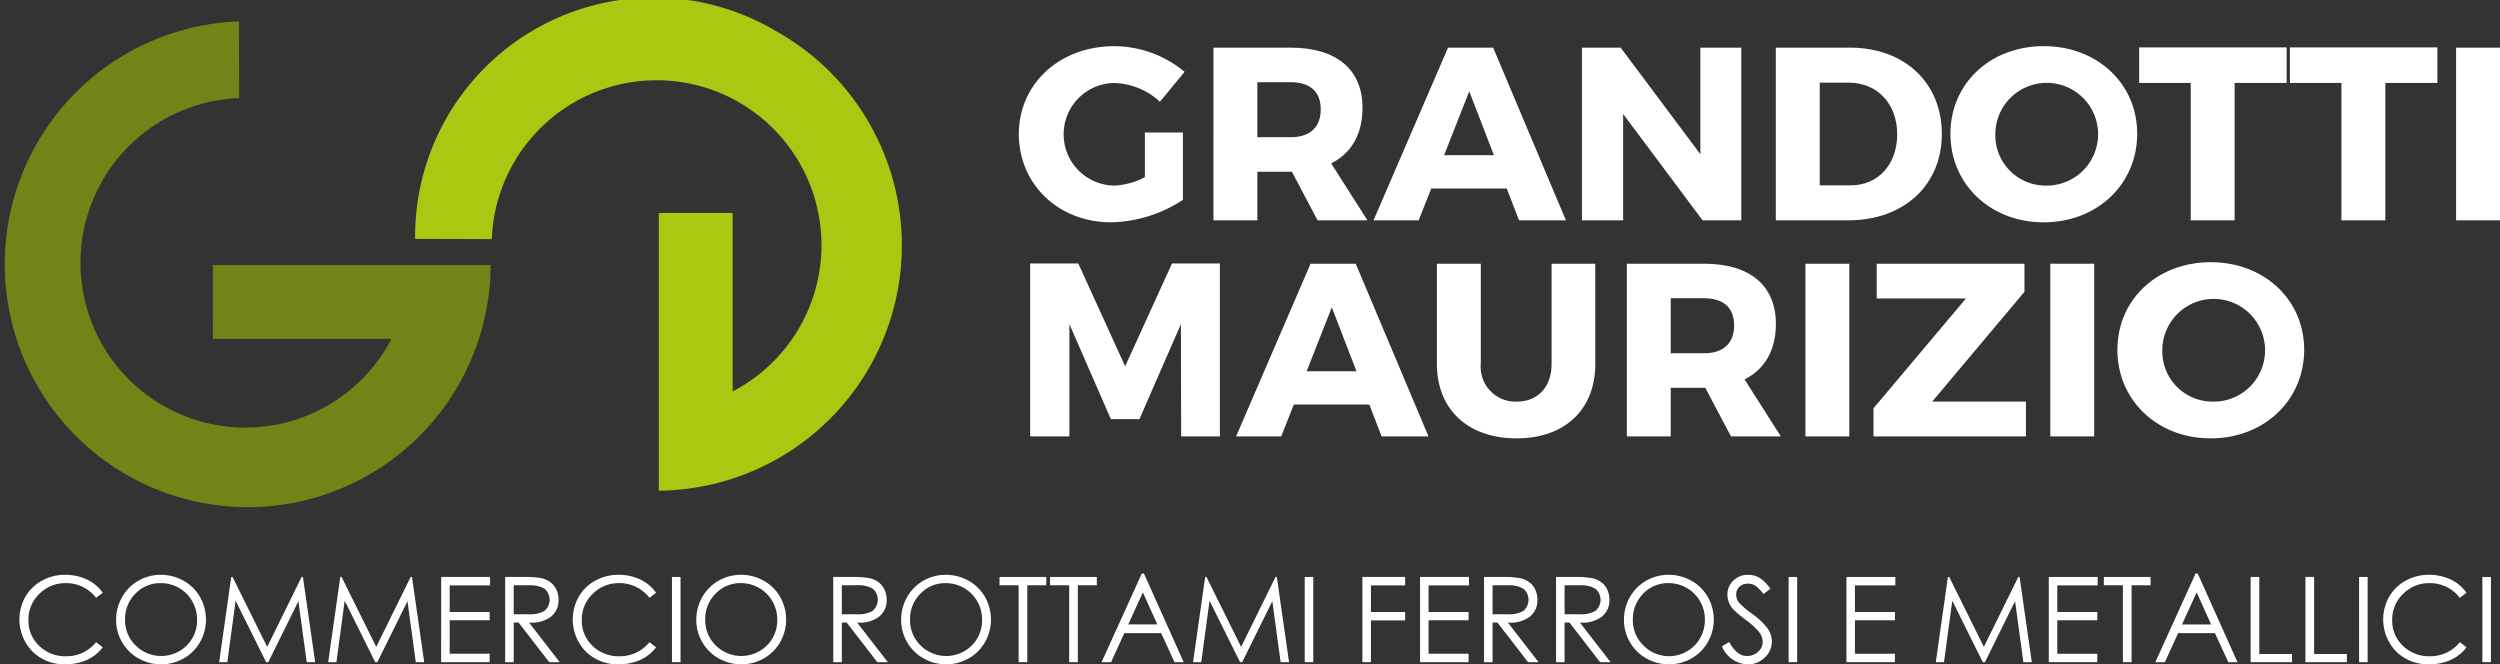 <svg xmlns="http://www.w3.org/2000/svg" width="284.758" height="75.666" viewBox="0 0 284.758 75.666">
  <rect x="0" y="0" width="284.758" height="75.666" fill="#333333" stroke="none"/>
  <g id="Raggruppa_3787" data-name="Raggruppa 3787" transform="translate(7911.281 -8035.5)">
    <g id="Raggruppa_3702" data-name="Raggruppa 3702" transform="translate(-7909.068 8100.826)">
      <path id="Tracciato_1313" data-name="Tracciato 1313" d="M588.759,483.194l-.758.582a4.257,4.257,0,0,0-3.473-1.676,4.12,4.12,0,0,0-2.981,1.217,4,4,0,0,0-1.25,2.981,3.93,3.93,0,0,0,1.224,2.946,4.225,4.225,0,0,0,3.062,1.183,4.31,4.31,0,0,0,3.419-1.6l.758.582a4.617,4.617,0,0,1-1.811,1.44,5.836,5.836,0,0,1-2.419.493,5.15,5.15,0,0,1-3.785-1.46,5.255,5.255,0,0,1-.791-6.237,4.838,4.838,0,0,1,1.893-1.832,5.329,5.329,0,0,1,2.6-.662,5.739,5.739,0,0,1,2.5.528A4.613,4.613,0,0,1,588.759,483.194Z" transform="translate(-579.271 -481.005)" fill="#fff"/>
      <path id="Tracciato_1314" data-name="Tracciato 1314" d="M588.806,486.29a5.147,5.147,0,0,1,.676-2.595,4.906,4.906,0,0,1,1.852-1.867,5.058,5.058,0,0,1,2.561-.675,5.2,5.2,0,0,1,2.581.669,4.883,4.883,0,0,1,1.88,1.852,5.2,5.2,0,0,1,.007,5.135,4.929,4.929,0,0,1-1.859,1.86,5.1,5.1,0,0,1-2.568.676,5.169,5.169,0,0,1-2.574-.669,4.909,4.909,0,0,1-1.874-1.846A4.972,4.972,0,0,1,588.806,486.29Zm9.218-.04a4.118,4.118,0,0,0-4.122-4.15,3.883,3.883,0,0,0-2.914,1.21,4.085,4.085,0,0,0-1.168,2.946,4,4,0,0,0,1.2,2.94,4.138,4.138,0,0,0,5.805.028A4,4,0,0,0,598.024,486.25Z" transform="translate(-577.79 -481.005)" fill="#fff"/>
      <path id="Tracciato_1315" data-name="Tracciato 1315" d="M598.961,491.07l1.378-9.706h.149l3.946,7.962,3.921-7.962h.149l1.392,9.706h-.96l-.946-6.948-3.434,6.948h-.243l-3.474-7-.946,7Z" transform="translate(-576.213 -480.972)" fill="#fff"/>
      <path id="Tracciato_1316" data-name="Tracciato 1316" d="M609.713,491.07l1.378-9.706h.149l3.947,7.962,3.921-7.962h.149l1.392,9.706h-.96l-.946-6.948-3.433,6.948h-.243l-3.474-7-.946,7Z" transform="translate(-574.544 -480.972)" fill="#fff"/>
      <path id="Tracciato_1317" data-name="Tracciato 1317" d="M620.852,481.364h5.569v.96h-4.6v3.028h4.555v.946h-4.555v3.812h4.555v.959h-5.528Z" transform="translate(-572.814 -480.972)" fill="#fff"/>
      <path id="Tracciato_1318" data-name="Tracciato 1318" d="M627.158,481.364h1.933a11.3,11.3,0,0,1,2.217.142,2.691,2.691,0,0,1,1.02.467,2.244,2.244,0,0,1,.67.838,2.627,2.627,0,0,1,.243,1.136,2.368,2.368,0,0,1-.879,1.952,3.658,3.658,0,0,1-2.486.657l3.5,4.514h-1.2l-3.487-4.514h-.555v4.514h-.973Zm.973.947v3.3h1.676a3.247,3.247,0,0,0,1.832-.386,1.652,1.652,0,0,0,.007-2.52,3.262,3.262,0,0,0-1.8-.392Z" transform="translate(-571.834 -480.972)" fill="#fff"/>
      <path id="Tracciato_1319" data-name="Tracciato 1319" d="M643.317,483.194l-.758.582a4.259,4.259,0,0,0-3.473-1.676,4.12,4.12,0,0,0-2.981,1.217,4,4,0,0,0-1.25,2.981,3.929,3.929,0,0,0,1.222,2.946,4.225,4.225,0,0,0,3.063,1.183,4.311,4.311,0,0,0,3.419-1.6l.758.582a4.626,4.626,0,0,1-1.812,1.44,5.836,5.836,0,0,1-2.419.493,5.151,5.151,0,0,1-3.785-1.46,5.25,5.25,0,0,1-.791-6.237,4.831,4.831,0,0,1,1.893-1.832,5.329,5.329,0,0,1,2.6-.662,5.742,5.742,0,0,1,2.5.528A4.621,4.621,0,0,1,643.317,483.194Z" transform="translate(-570.799 -481.005)" fill="#fff"/>
      <path id="Tracciato_1320" data-name="Tracciato 1320" d="M643.607,481.364h.974v9.706h-.974Z" transform="translate(-569.28 -480.972)" fill="#fff"/>
      <path id="Tracciato_1321" data-name="Tracciato 1321" d="M646.006,486.29a5.147,5.147,0,0,1,.677-2.595,4.911,4.911,0,0,1,1.851-1.867,5.062,5.062,0,0,1,2.561-.675,5.206,5.206,0,0,1,2.582.669,4.879,4.879,0,0,1,1.878,1.852,5.193,5.193,0,0,1,.007,5.135,4.91,4.91,0,0,1-1.858,1.86,5.108,5.108,0,0,1-2.569.676,5.172,5.172,0,0,1-2.574-.669,4.894,4.894,0,0,1-1.872-1.846A4.963,4.963,0,0,1,646.006,486.29Zm9.219-.04a4.12,4.12,0,0,0-4.123-4.15,3.88,3.88,0,0,0-2.912,1.21,4.081,4.081,0,0,0-1.169,2.946,3.992,3.992,0,0,0,1.2,2.94,4.137,4.137,0,0,0,5.8.028A3.994,3.994,0,0,0,655.225,486.25Z" transform="translate(-568.907 -481.005)" fill="#fff"/>
      <path id="Tracciato_1322" data-name="Tracciato 1322" d="M659.508,481.364h1.934a11.29,11.29,0,0,1,2.216.142,2.691,2.691,0,0,1,1.02.467,2.23,2.23,0,0,1,.669.838,2.611,2.611,0,0,1,.244,1.136,2.37,2.37,0,0,1-.878,1.952,3.661,3.661,0,0,1-2.488.657l3.5,4.514h-1.2l-3.488-4.514h-.553v4.514h-.974Zm.974.947v3.3h1.675a3.245,3.245,0,0,0,1.832-.386A1.65,1.65,0,0,0,664,482.7a3.259,3.259,0,0,0-1.8-.392Z" transform="translate(-566.811 -480.972)" fill="#fff"/>
      <path id="Tracciato_1323" data-name="Tracciato 1323" d="M666.2,486.29a5.159,5.159,0,0,1,.676-2.595,4.917,4.917,0,0,1,1.853-1.867,5.055,5.055,0,0,1,2.56-.675,5.21,5.21,0,0,1,2.582.669,4.9,4.9,0,0,1,1.88,1.852,5.2,5.2,0,0,1,.007,5.135,4.924,4.924,0,0,1-1.86,1.86,5.1,5.1,0,0,1-2.567.676,5.176,5.176,0,0,1-2.575-.669,5.021,5.021,0,0,1-2.555-4.387Zm9.219-.04a4.118,4.118,0,0,0-4.123-4.15,3.88,3.88,0,0,0-2.912,1.21,4.081,4.081,0,0,0-1.169,2.946,4,4,0,0,0,1.2,2.94,4.14,4.14,0,0,0,5.807.028A4,4,0,0,0,675.419,486.25Z" transform="translate(-565.771 -481.005)" fill="#fff"/>
      <path id="Tracciato_1324" data-name="Tracciato 1324" d="M675.9,482.311v-.947h5.327v.947h-2.164v8.758h-.987v-8.758Z" transform="translate(-564.265 -480.972)" fill="#fff"/>
      <path id="Tracciato_1325" data-name="Tracciato 1325" d="M680.883,482.311v-.947h5.326v.947h-2.163v8.758h-.985v-8.758Z" transform="translate(-563.491 -480.972)" fill="#fff"/>
      <path id="Tracciato_1326" data-name="Tracciato 1326" d="M690.788,481.025l4.529,10.1h-1.043l-1.526-3.311h-4.19l-1.515,3.311h-1.081l4.583-10.1Zm-.122,2.149L689,486.823h3.312Z" transform="translate(-562.703 -481.025)" fill="#fff"/>
      <path id="Tracciato_1327" data-name="Tracciato 1327" d="M694.982,491.07l1.379-9.706h.149l3.946,7.962,3.919-7.962h.149l1.392,9.706h-.959l-.947-6.948-3.432,6.948h-.244l-3.474-7-.946,7Z" transform="translate(-561.302 -480.972)" fill="#fff"/>
      <path id="Tracciato_1328" data-name="Tracciato 1328" d="M705.992,481.364h.973v9.706h-.973Z" transform="translate(-559.592 -480.972)" fill="#fff"/>
      <path id="Tracciato_1329" data-name="Tracciato 1329" d="M711.678,481.364h4.866v.96h-3.893v3.028h3.893v.96h-3.893v4.758h-.973Z" transform="translate(-558.709 -480.972)" fill="#fff"/>
      <path id="Tracciato_1330" data-name="Tracciato 1330" d="M717.363,481.364h5.57v.96h-4.6v3.028h4.554v.946h-4.554v3.812h4.554v.959h-5.528Z" transform="translate(-557.826 -480.972)" fill="#fff"/>
      <path id="Tracciato_1331" data-name="Tracciato 1331" d="M723.67,481.364H725.6a11.293,11.293,0,0,1,2.216.142,2.706,2.706,0,0,1,1.021.467,2.253,2.253,0,0,1,.669.838,2.628,2.628,0,0,1,.244,1.136,2.371,2.371,0,0,1-.879,1.952,3.661,3.661,0,0,1-2.488.657l3.5,4.514h-1.2l-3.488-4.514h-.553v4.514h-.974Zm.974.947v3.3h1.675a3.245,3.245,0,0,0,1.832-.386,1.65,1.65,0,0,0,.007-2.52,3.259,3.259,0,0,0-1.8-.392Z" transform="translate(-556.846 -480.972)" fill="#fff"/>
      <path id="Tracciato_1332" data-name="Tracciato 1332" d="M730.771,481.364H732.7a11.274,11.274,0,0,1,2.216.142,2.689,2.689,0,0,1,1.021.467,2.241,2.241,0,0,1,.669.838,2.61,2.61,0,0,1,.244,1.136,2.371,2.371,0,0,1-.879,1.952,3.656,3.656,0,0,1-2.487.657l3.5,4.514h-1.2l-3.487-4.514h-.554v4.514h-.974Zm.974.947v3.3h1.675a3.242,3.242,0,0,0,1.832-.386,1.65,1.65,0,0,0,.007-2.52,3.254,3.254,0,0,0-1.8-.392Z" transform="translate(-555.744 -480.972)" fill="#fff"/>
      <path id="Tracciato_1333" data-name="Tracciato 1333" d="M737.465,486.29a5.157,5.157,0,0,1,.675-2.595,4.923,4.923,0,0,1,1.852-1.867,5.062,5.062,0,0,1,2.561-.675,5.2,5.2,0,0,1,2.582.669,4.879,4.879,0,0,1,1.879,1.852,5.193,5.193,0,0,1,.007,5.135,4.905,4.905,0,0,1-1.859,1.86,5.1,5.1,0,0,1-2.568.676,5.172,5.172,0,0,1-2.574-.669,4.913,4.913,0,0,1-1.873-1.846A4.972,4.972,0,0,1,737.465,486.29Zm9.217-.04a4.118,4.118,0,0,0-4.122-4.15,3.88,3.88,0,0,0-2.912,1.21,4.086,4.086,0,0,0-1.169,2.946,4,4,0,0,0,1.2,2.94,4.085,4.085,0,0,0,7-2.946Z" transform="translate(-554.704 -481.005)" fill="#fff"/>
      <path id="Tracciato_1334" data-name="Tracciato 1334" d="M747.129,489.291l.824-.486q.865,1.594,2.014,1.594a1.841,1.841,0,0,0,1.272-.473,1.519,1.519,0,0,0,.526-1.176,1.823,1.823,0,0,0-.445-1.122,8.276,8.276,0,0,0-1.48-1.345,11.676,11.676,0,0,1-1.392-1.162,2.567,2.567,0,0,1-.529-.825,2.464,2.464,0,0,1-.169-.885,2.157,2.157,0,0,1,.67-1.6,2.306,2.306,0,0,1,1.682-.655,2.441,2.441,0,0,1,1.392.4,4.578,4.578,0,0,1,1.149,1.183l-.784.608a4.826,4.826,0,0,0-.783-.851,1.5,1.5,0,0,0-.994-.337,1.344,1.344,0,0,0-.96.35,1.177,1.177,0,0,0-.372.893,1.424,1.424,0,0,0,.33.939,10.018,10.018,0,0,0,1.5,1.264,8.038,8.038,0,0,1,1.7,1.6,2.566,2.566,0,0,1,.534,1.541,2.445,2.445,0,0,1-.818,1.831,2.676,2.676,0,0,1-1.9.778A3.273,3.273,0,0,1,747.129,489.291Z" transform="translate(-553.203 -481.005)" fill="#fff"/>
      <path id="Tracciato_1335" data-name="Tracciato 1335" d="M753.7,481.364h.973v9.706H753.7Z" transform="translate(-552.183 -480.972)" fill="#fff"/>
      <path id="Tracciato_1336" data-name="Tracciato 1336" d="M759.4,481.364h5.57v.96h-4.6v3.028h4.555v.946h-4.555v3.812h4.555v.959H759.4Z" transform="translate(-551.298 -480.972)" fill="#fff"/>
      <path id="Tracciato_1337" data-name="Tracciato 1337" d="M768.211,491.07l1.378-9.706h.149l3.946,7.962,3.921-7.962h.149l1.392,9.706h-.96l-.946-6.948-3.434,6.948h-.243l-3.474-7-.946,7Z" transform="translate(-549.93 -480.972)" fill="#fff"/>
      <path id="Tracciato_1338" data-name="Tracciato 1338" d="M779.35,481.364h5.569v.96h-4.6v3.028h4.557v.946h-4.557v3.812h4.557v.959H779.35Z" transform="translate(-548.2 -480.972)" fill="#fff"/>
      <path id="Tracciato_1339" data-name="Tracciato 1339" d="M784.777,482.311v-.947H790.1v.947h-2.163v8.758h-.987v-8.758Z" transform="translate(-547.357 -480.972)" fill="#fff"/>
      <path id="Tracciato_1340" data-name="Tracciato 1340" d="M794.682,481.025l4.529,10.1h-1.042l-1.527-3.311h-4.189l-1.515,3.311h-1.083l4.583-10.1Zm-.121,2.149-1.664,3.65h3.312Z" transform="translate(-546.568 -481.025)" fill="#fff"/>
      <path id="Tracciato_1341" data-name="Tracciato 1341" d="M799.251,481.364h.987v8.772h3.73v.933h-4.717Z" transform="translate(-545.109 -480.972)" fill="#fff"/>
      <path id="Tracciato_1342" data-name="Tracciato 1342" d="M804.656,481.364h.987v8.772h3.73v.933h-4.717Z" transform="translate(-544.27 -480.972)" fill="#fff"/>
      <path id="Tracciato_1343" data-name="Tracciato 1343" d="M809.944,481.364h.974v9.706h-.974Z" transform="translate(-543.449 -480.972)" fill="#fff"/>
      <path id="Tracciato_1344" data-name="Tracciato 1344" d="M821.808,483.194l-.757.582a4.261,4.261,0,0,0-3.474-1.676,4.123,4.123,0,0,0-2.981,1.217,4,4,0,0,0-1.25,2.981,3.93,3.93,0,0,0,1.224,2.946,4.227,4.227,0,0,0,3.062,1.183,4.314,4.314,0,0,0,3.42-1.6l.757.582a4.609,4.609,0,0,1-1.811,1.44,5.833,5.833,0,0,1-2.419.493,5.146,5.146,0,0,1-3.784-1.46,5.254,5.254,0,0,1-.793-6.237,4.854,4.854,0,0,1,1.894-1.832,5.332,5.332,0,0,1,2.6-.662,5.735,5.735,0,0,1,2.5.528A4.613,4.613,0,0,1,821.808,483.194Z" transform="translate(-543.08 -481.005)" fill="#fff"/>
      <path id="Tracciato_1345" data-name="Tracciato 1345" d="M822.1,481.364h.973v9.706H822.1Z" transform="translate(-541.561 -480.972)" fill="#fff"/>
    </g>
    <g id="Raggruppa_3703" data-name="Raggruppa 3703" transform="translate(-7795.233 8040.758)">
      <path id="Tracciato_1346" data-name="Tracciato 1346" d="M696.491,438.867v7.672a15.463,15.463,0,0,1-8.178,2.557c-5.984,0-10.509-4.327-10.509-10.059,0-5.7,4.636-10,10.846-10a12.567,12.567,0,0,1,8.036,2.923l-2.809,3.4a8.076,8.076,0,0,0-5.255-2.136,5.846,5.846,0,0,0,.057,11.69,8.353,8.353,0,0,0,3.483-.957v-5.086Z" transform="translate(-677.804 -429.032)" fill="#fff"/>
      <path id="Tracciato_1347" data-name="Tracciato 1347" d="M705.927,443.312h-3.935v5.536h-5V429.179h8.8c5.2,0,8.177,2.472,8.177,6.856,0,3.007-1.264,5.171-3.569,6.323l4.13,6.49H708.85Zm-.141-3.933c2.164,0,3.428-1.1,3.428-3.176,0-2.051-1.264-3.092-3.428-3.092h-3.794v6.267Z" transform="translate(-674.824 -429.009)" fill="#fff"/>
      <path id="Tracciato_1348" data-name="Tracciato 1348" d="M719.349,445.224l-1.433,3.624h-5.143l8.487-19.669H726.4l8.29,19.669h-5.34l-1.4-3.624Zm4.328-11.071-2.866,7.277h5.676Z" transform="translate(-672.373 -429.009)" fill="#fff"/>
      <path id="Tracciato_1349" data-name="Tracciato 1349" d="M747.064,448.848l-9.048-12.111v12.111h-4.694V429.179h4.412l9.077,12.139V429.179h4.664v19.669Z" transform="translate(-669.182 -429.009)" fill="#fff"/>
      <path id="Tracciato_1350" data-name="Tracciato 1350" d="M760.895,429.179c6.182,0,10.454,3.989,10.454,9.835,0,5.816-4.328,9.834-10.651,9.834h-8.261V429.179Zm-3.455,15.679h3.568c3.063,0,5.255-2.36,5.255-5.816,0-3.486-2.3-5.874-5.481-5.874h-3.342Z" transform="translate(-666.214 -429.009)" fill="#fff"/>
      <path id="Tracciato_1351" data-name="Tracciato 1351" d="M790.925,439.008c0,5.733-4.551,10.088-10.648,10.088-6.07,0-10.623-4.327-10.623-10.088,0-5.733,4.553-9.976,10.623-9.976C786.375,429.032,790.925,433.3,790.925,439.008Zm-16.157.029a5.721,5.721,0,0,0,5.563,5.872,5.852,5.852,0,1,0-5.563-5.872Z" transform="translate(-663.54 -429.032)" fill="#fff"/>
      <path id="Tracciato_1352" data-name="Tracciato 1352" d="M799.132,433.2v15.652h-5V433.2h-5.872v-4.046h16.8V433.2Z" transform="translate(-660.651 -429.013)" fill="#fff"/>
      <path id="Tracciato_1353" data-name="Tracciato 1353" d="M813.991,433.2v15.652h-5V433.2h-5.872v-4.046h16.8V433.2Z" transform="translate(-658.344 -429.013)" fill="#fff"/>
      <path id="Tracciato_1354" data-name="Tracciato 1354" d="M819.507,448.848V429.179h5v19.669Z" transform="translate(-655.798 -429.009)" fill="#fff"/>
    </g>
    <g id="Raggruppa_3704" data-name="Raggruppa 3704" transform="translate(-7793.941 8065.367)">
      <path id="Tracciato_1355" data-name="Tracciato 1355" d="M696.121,470.153l-.03-12.785-4.721,10.818h-3.258l-4.722-10.818v12.785h-4.468v-19.7h5.48l5.339,11.718,5.339-11.718h5.452v19.7Z" transform="translate(-678.923 -450.314)" fill="#fff"/>
      <path id="Tracciato_1356" data-name="Tracciato 1356" d="M705.8,466.524l-1.433,3.625h-5.142l8.484-19.669h5.142l8.289,19.669h-5.339l-1.4-3.625Zm4.327-11.071-2.866,7.278h5.677Z" transform="translate(-675.77 -450.31)" fill="#fff"/>
      <path id="Tracciato_1357" data-name="Tracciato 1357" d="M737.064,461.889c0,5.2-3.458,8.484-8.964,8.484-5.536,0-9.077-3.287-9.077-8.484V450.48h5v11.409a3.961,3.961,0,0,0,4.1,4.3c2.36,0,3.963-1.629,3.963-4.3V450.48h4.974Z" transform="translate(-672.696 -450.31)" fill="#fff"/>
      <path id="Tracciato_1358" data-name="Tracciato 1358" d="M746.683,464.613H742.75v5.536h-5V450.48h8.8c5.2,0,8.177,2.471,8.177,6.855,0,3.007-1.264,5.171-3.569,6.323l4.131,6.49h-5.676Zm-.14-3.933c2.164,0,3.428-1.1,3.428-3.176,0-2.052-1.264-3.092-3.428-3.092H742.75v6.267Z" transform="translate(-669.788 -450.31)" fill="#fff"/>
      <path id="Tracciato_1359" data-name="Tracciato 1359" d="M755.355,470.149V450.48h5v19.669Z" transform="translate(-667.053 -450.31)" fill="#fff"/>
      <path id="Tracciato_1360" data-name="Tracciato 1360" d="M768.754,466.186h10.678v3.963H762.066v-3.2L772.6,454.44H762.432v-3.96h16.832v3.2Z" transform="translate(-666.011 -450.31)" fill="#fff"/>
      <path id="Tracciato_1361" data-name="Tracciato 1361" d="M779.5,470.149V450.48h5v19.669Z" transform="translate(-663.303 -450.31)" fill="#fff"/>
      <path id="Tracciato_1362" data-name="Tracciato 1362" d="M807.388,460.309c0,5.733-4.551,10.087-10.648,10.087-6.07,0-10.623-4.327-10.623-10.087,0-5.733,4.553-9.976,10.623-9.976C802.838,450.333,807.388,454.6,807.388,460.309Zm-16.157.028a5.721,5.721,0,0,0,5.563,5.872,5.852,5.852,0,1,0-5.563-5.872Z" transform="translate(-662.276 -450.333)" fill="#fff"/>
    </g>
    <g id="Raggruppa_3705" data-name="Raggruppa 3705" transform="translate(-7911.281 8035.5)">
      <path id="Tracciato_1363" data-name="Tracciato 1363" d="M659.326,427.99a27.2,27.2,0,0,0-41.043,23.7l8.737.027a18.78,18.78,0,1,1,27.429,17.348V448.732h-8.411v31.63l0,.009h0a27.942,27.942,0,0,0,13.286-52.381" transform="translate(-570.999 -424.481)" fill="#aac811"/>
      <path id="Tracciato_1364" data-name="Tracciato 1364" d="M601.606,462.754h20.338a18.772,18.772,0,1,1-17.349-27.43l-.027-8.736a27.674,27.674,0,1,0,28.677,27.756v0l-.01,0h-31.63Z" transform="translate(-577.355 -424.153)" fill="#718417"/>
    </g>
  </g>
</svg>
